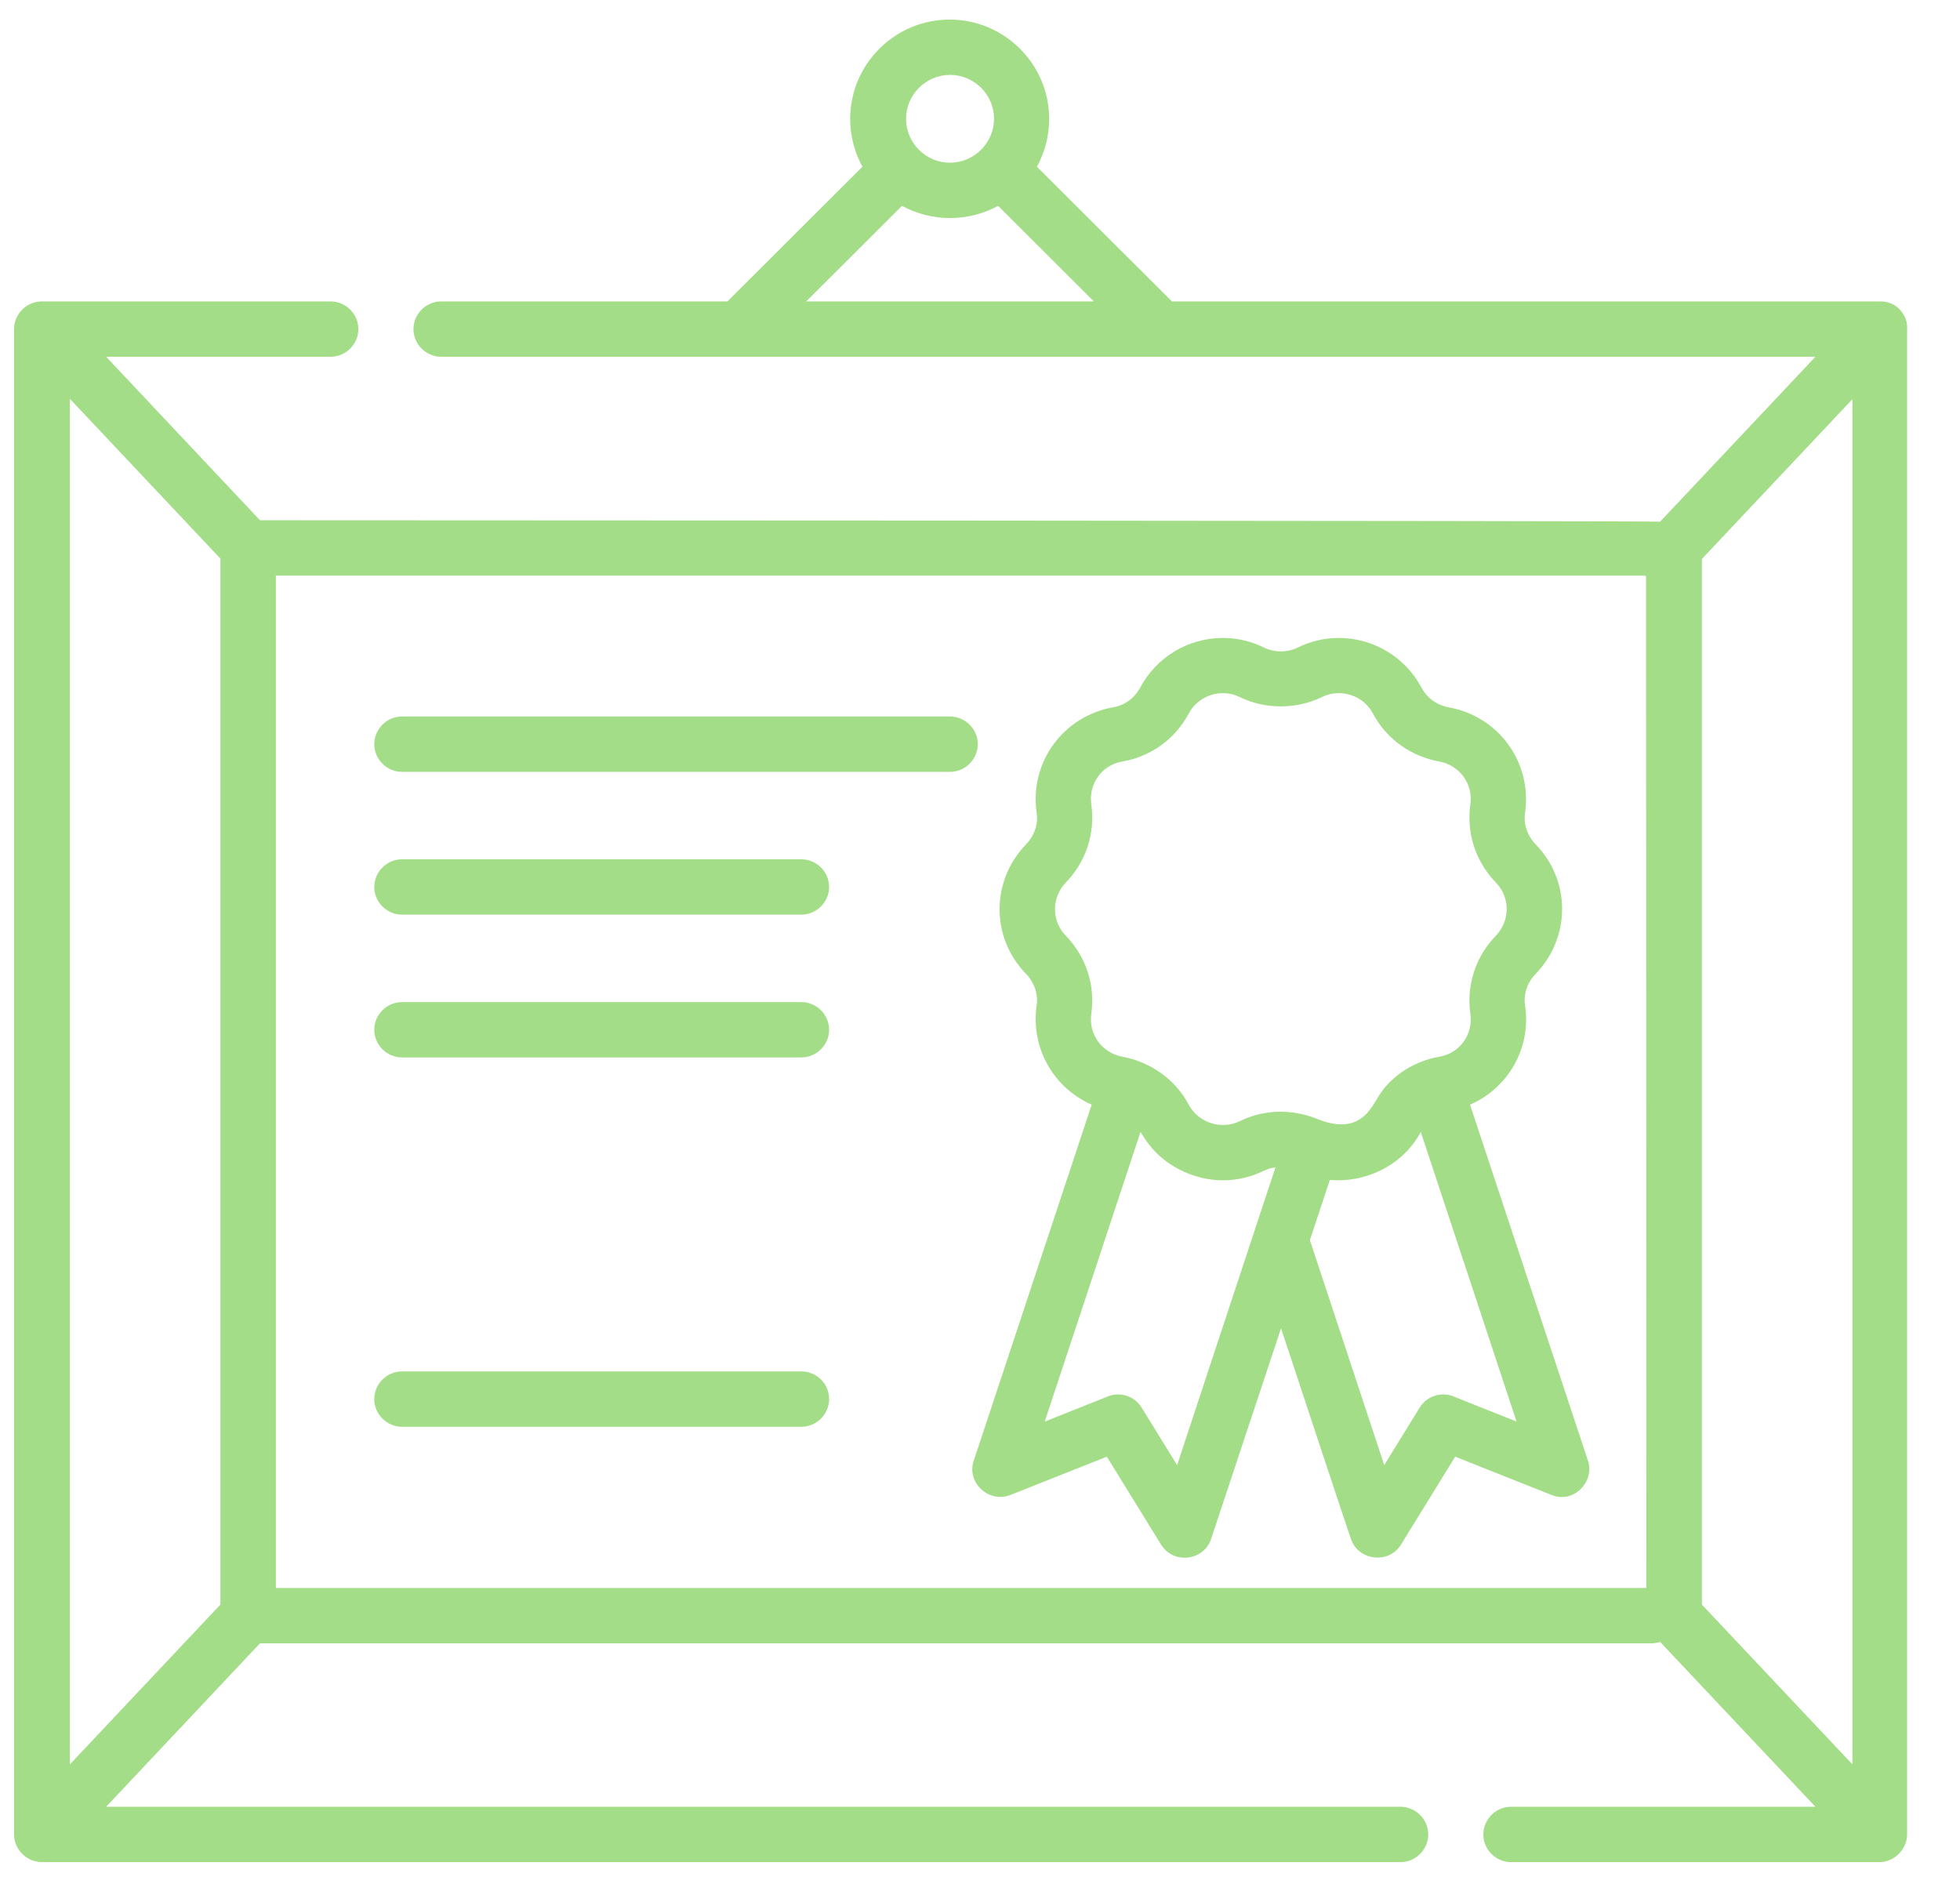 <svg xmlns="http://www.w3.org/2000/svg" width="60" height="58" viewBox="0 0 60 58" fill="none"><g clip-path="url(#clip0_866_89)"><path d="M29.083 21.933H12.306C11.841 21.933 11.457 22.317 11.457 22.78C11.457 23.243 11.841 23.627 12.306 23.627H29.083C29.547 23.627 29.932 23.243 29.932 22.78C29.932 22.317 29.547 21.933 29.083 21.933Z" fill="#A3DD87"></path><path d="M24.532 26.304H12.306C11.841 26.304 11.457 26.688 11.457 27.151C11.457 27.614 11.841 27.998 12.306 27.998H24.532C24.996 27.998 25.381 27.614 25.381 27.151C25.381 26.688 24.996 26.304 24.532 26.304Z" fill="#A3DD87"></path><path d="M24.532 30.675H12.306C11.841 30.675 11.457 31.059 11.457 31.522C11.457 31.985 11.841 32.369 12.306 32.369H24.532C24.996 32.369 25.381 31.985 25.381 31.522C25.381 31.059 24.996 30.675 24.532 30.675Z" fill="#A3DD87"></path><path d="M24.532 41.98H12.306C11.841 41.98 11.457 42.364 11.457 42.828C11.457 43.291 11.841 43.675 12.306 43.675H24.532C24.996 43.675 25.381 43.291 25.381 42.828C25.381 42.353 24.996 41.98 24.532 41.98Z" fill="#A3DD87"></path><path d="M58.041 9.374C57.906 9.273 57.724 9.227 57.555 9.227H35.876L31.743 5.105C31.981 4.665 32.117 4.168 32.117 3.637C32.117 1.965 30.747 0.599 29.072 0.599C27.396 0.599 26.026 1.965 26.026 3.637C26.026 4.168 26.162 4.665 26.4 5.105L22.268 9.227H13.506C13.041 9.227 12.657 9.611 12.657 10.074C12.657 10.537 13.041 10.921 13.506 10.921H55.574L50.819 15.97C50.728 15.936 7.958 15.925 7.958 15.925L3.249 10.921H10.121C10.585 10.921 10.97 10.537 10.97 10.074C10.97 9.611 10.585 9.227 10.121 9.227C10.121 9.227 1.291 9.227 1.279 9.227C0.815 9.227 0.43 9.611 0.43 10.074C0.43 10.074 0.43 56.132 0.43 56.155C0.43 56.482 0.634 56.787 0.928 56.923C1.042 56.968 1.155 57.002 1.279 57.002H42.872C43.336 57.002 43.721 56.618 43.721 56.155C43.721 55.691 43.336 55.307 42.872 55.307H3.249L7.958 50.304H50.547C50.638 50.304 50.728 50.293 50.819 50.259L55.574 55.307H46.257C45.792 55.307 45.408 55.691 45.408 56.155C45.408 56.618 45.792 57.002 46.257 57.002H57.532C57.974 57.002 58.358 56.629 58.381 56.188C58.381 56.177 58.381 10.086 58.381 10.074C58.404 9.803 58.257 9.532 58.041 9.374ZM29.083 2.293C29.83 2.293 30.43 2.903 30.43 3.637C30.43 4.371 29.819 4.981 29.083 4.981C28.336 4.981 27.736 4.371 27.736 3.637C27.736 2.903 28.336 2.293 29.083 2.293ZM24.679 9.227L27.611 6.302C28.053 6.539 28.551 6.675 29.083 6.675C29.615 6.675 30.113 6.539 30.555 6.302L33.487 9.227H24.679ZM6.747 49.118L2.14 54.009V12.209L6.747 17.099V49.118ZM50.4 48.599L50.377 48.61H8.445V17.619H50.355L50.389 17.642L50.4 48.599ZM56.706 54.009L52.098 49.118V17.122V17.111L56.706 12.22V54.009Z" fill="#A3DD87"></path><path d="M48.611 44.714L45 33.815C46.155 33.318 46.879 32.098 46.687 30.788C46.63 30.427 46.755 30.077 47.004 29.817C48.091 28.699 48.091 26.948 47.004 25.841C46.755 25.581 46.63 25.22 46.687 24.87C46.902 23.334 45.872 21.922 44.343 21.651C43.981 21.583 43.687 21.369 43.517 21.052C43.019 20.115 42.045 19.528 40.981 19.528C40.54 19.528 40.121 19.63 39.724 19.822C39.407 19.98 39.011 19.98 38.694 19.822C38.298 19.63 37.879 19.528 37.438 19.528C36.374 19.528 35.4 20.115 34.902 21.052C34.732 21.369 34.426 21.595 34.075 21.651C32.547 21.922 31.517 23.334 31.732 24.87C31.789 25.231 31.664 25.581 31.415 25.841C30.328 26.959 30.328 28.71 31.415 29.817C31.664 30.077 31.789 30.438 31.732 30.788C31.551 32.098 32.264 33.307 33.419 33.815C33.419 33.815 29.819 44.691 29.808 44.714C29.581 45.38 30.272 46.024 30.928 45.764L33.883 44.59L35.547 47.289C35.921 47.888 36.849 47.786 37.075 47.108L39.215 40.659C39.215 40.659 41.343 47.097 41.355 47.108C41.581 47.775 42.509 47.888 42.883 47.289L44.547 44.59C44.547 44.59 47.491 45.764 47.502 45.764C48.147 46.035 48.826 45.38 48.611 44.714ZM36.034 44.849L34.947 43.087C34.732 42.737 34.291 42.59 33.906 42.749L31.981 43.517L34.913 34.651C34.925 34.673 34.936 34.696 34.959 34.718C35.151 35.046 35.4 35.328 35.706 35.554C36.204 35.916 36.815 36.13 37.438 36.13C37.879 36.13 38.298 36.029 38.694 35.837C38.807 35.78 38.932 35.746 39.045 35.735L36.034 44.849ZM37.97 34.312C37.959 34.312 37.959 34.323 37.947 34.323C37.381 34.594 36.691 34.368 36.396 33.826C35.989 33.047 35.219 32.505 34.358 32.347C33.736 32.234 33.317 31.658 33.407 31.037C33.532 30.156 33.249 29.286 32.626 28.642C32.185 28.191 32.185 27.479 32.626 27.016C33.249 26.372 33.532 25.502 33.407 24.622C33.317 23.989 33.736 23.413 34.358 23.311C35.242 23.153 35.977 22.622 36.396 21.832C36.691 21.278 37.392 21.064 37.947 21.335C38.728 21.719 39.691 21.719 40.472 21.335C41.026 21.064 41.728 21.278 42.023 21.832C42.441 22.622 43.189 23.153 44.06 23.311C44.683 23.424 45.102 24 45.011 24.622C44.887 25.502 45.17 26.372 45.792 27.016C46.234 27.468 46.234 28.179 45.792 28.642C45.17 29.286 44.887 30.156 45.011 31.037C45.102 31.669 44.683 32.245 44.06 32.347C43.37 32.471 42.77 32.821 42.34 33.352C42.34 33.363 42.328 33.363 42.328 33.374C42.181 33.566 42.079 33.781 41.932 33.973C41.502 34.549 40.879 34.481 40.302 34.244C39.532 33.939 38.694 33.962 37.97 34.312ZM44.502 42.749C44.117 42.59 43.675 42.737 43.46 43.087L42.374 44.849L40.098 37.96L40.709 36.119C40.721 36.119 40.732 36.119 40.732 36.119C41.389 36.175 42.057 35.995 42.6 35.633C42.974 35.385 43.279 35.046 43.494 34.651L46.426 43.517L44.502 42.749Z" fill="#A3DD87"></path></g><defs><clipPath id="clip0_866_89"><rect width="60" height="57.826" fill="white"></rect></clipPath></defs></svg>